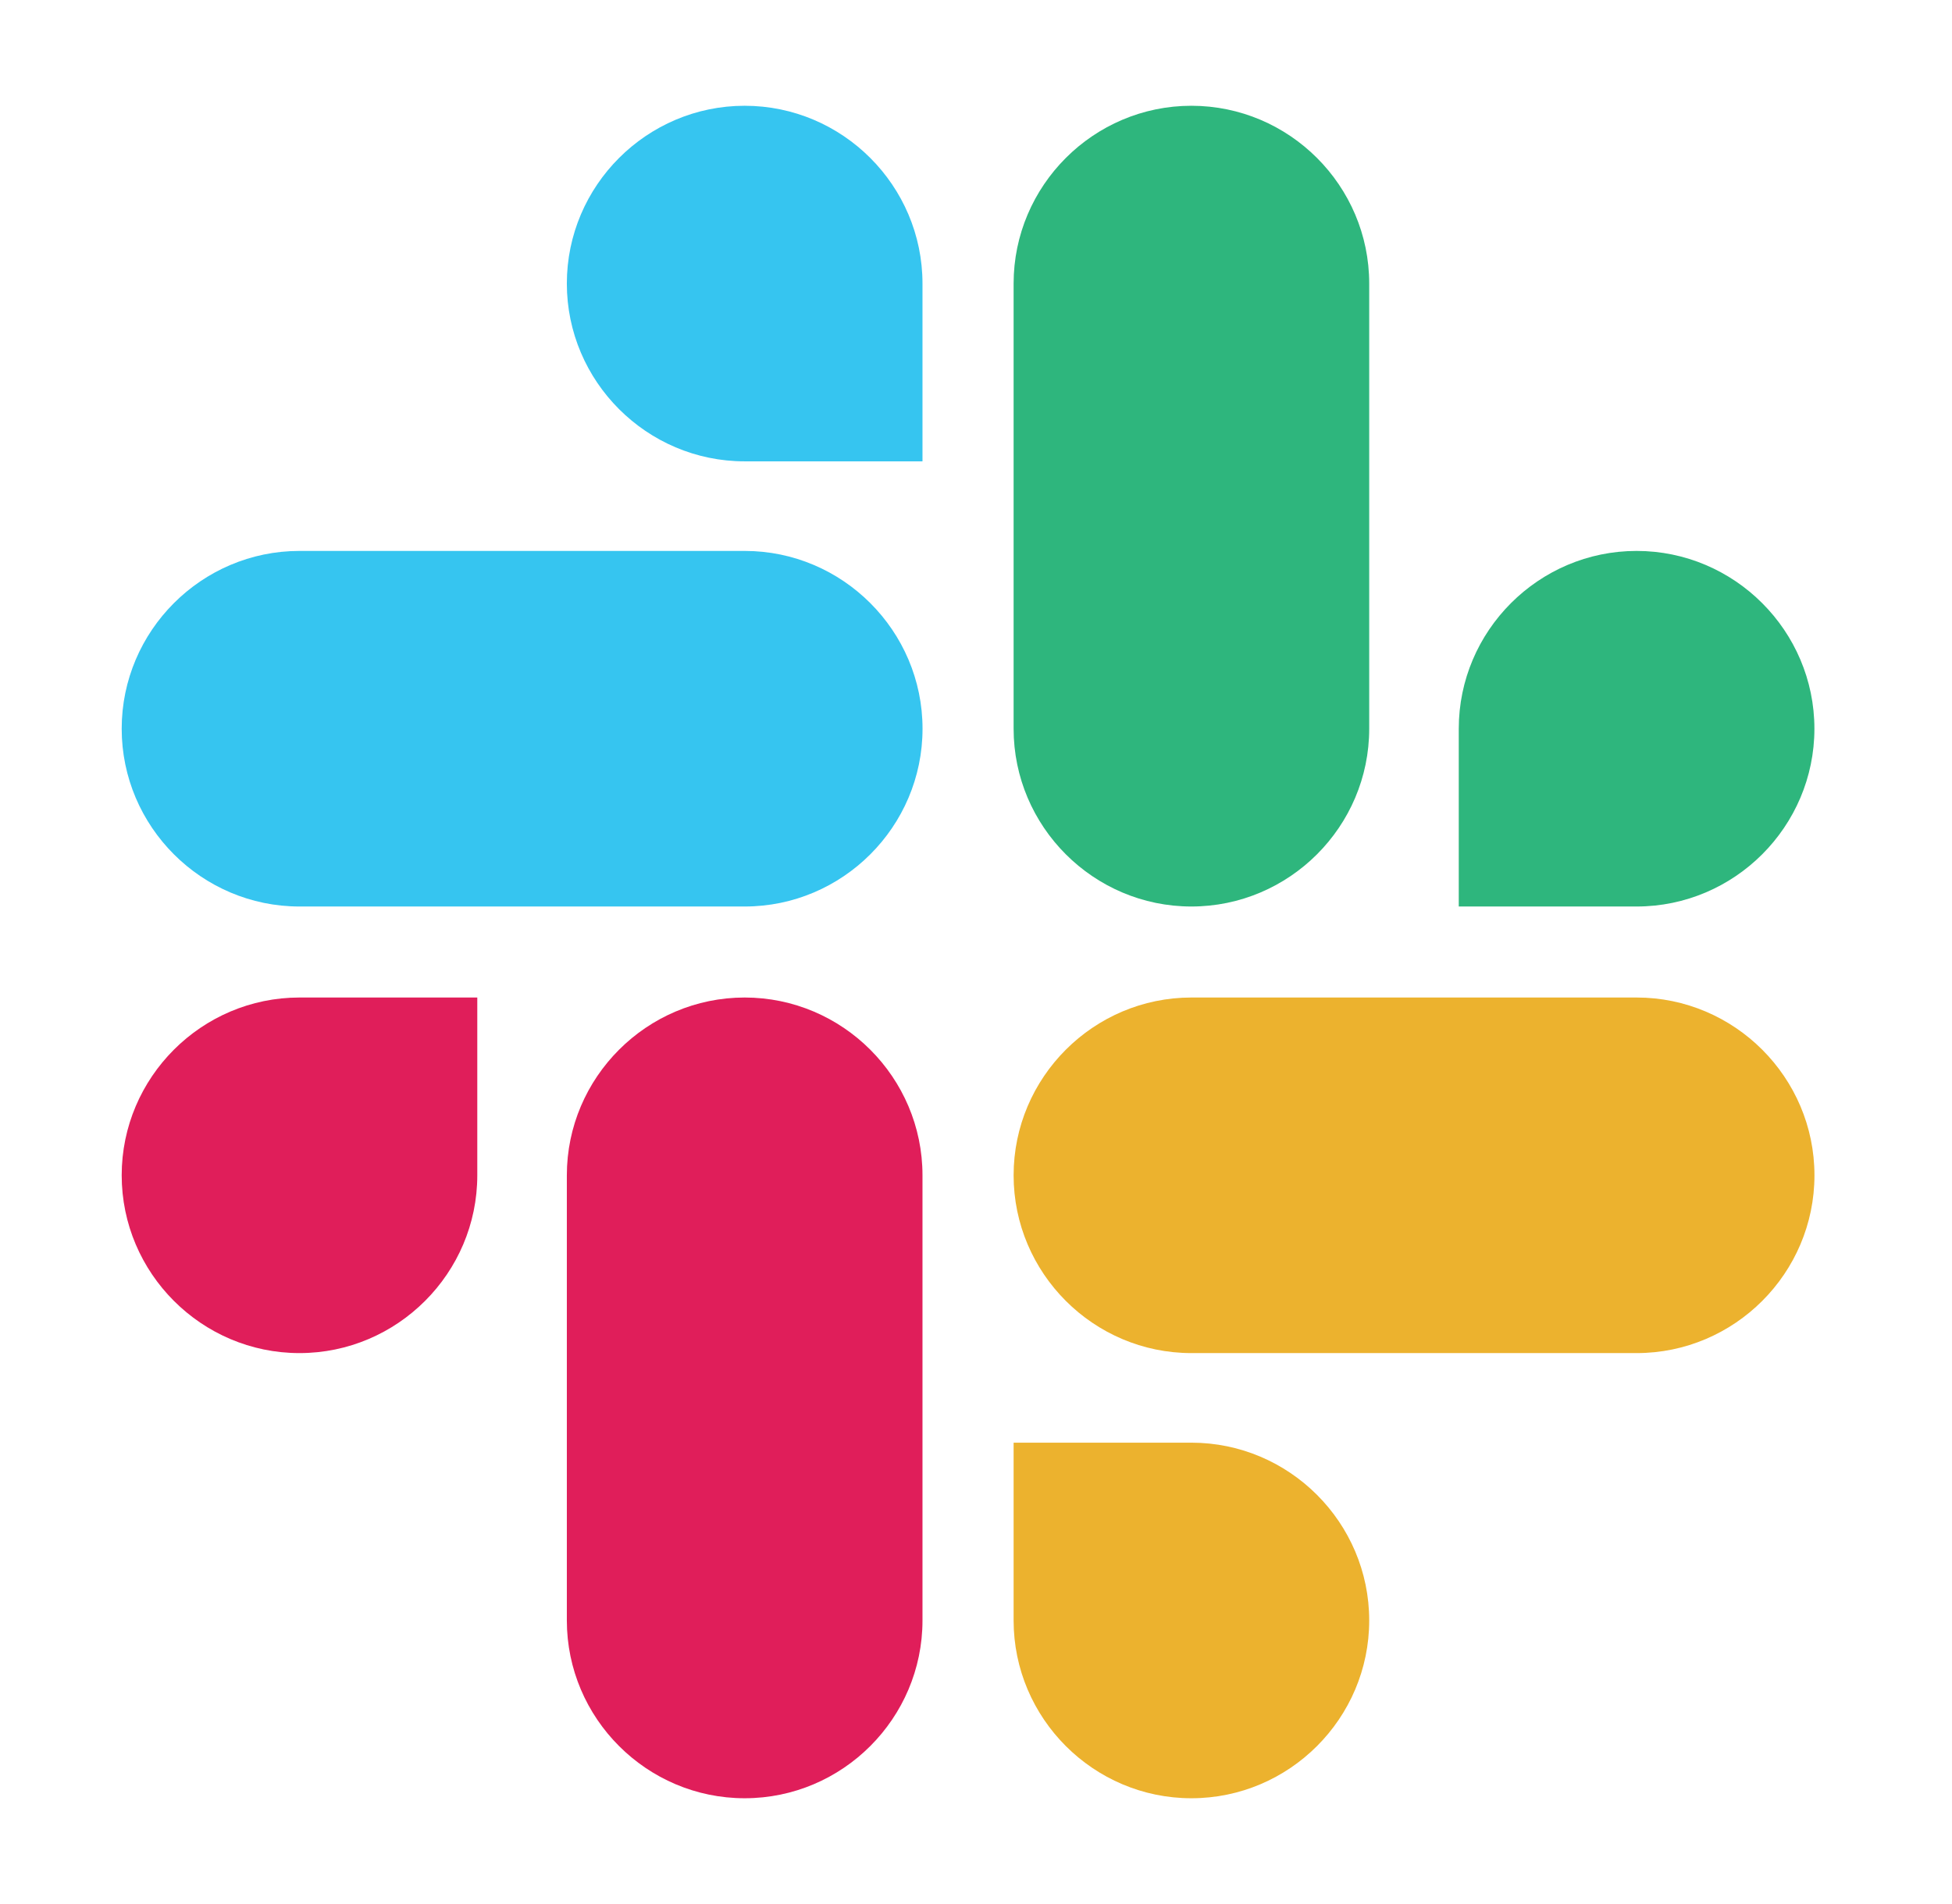 <svg width="41" height="40" viewBox="0 0 41 40" fill="none" xmlns="http://www.w3.org/2000/svg">
<path d="M10.025 24.691C10.025 26.746 8.346 28.426 6.29 28.426C4.235 28.426 2.556 26.746 2.556 24.691C2.556 22.635 4.235 20.956 6.29 20.956H10.025V24.691Z" fill="#E01E5A"/>
<path d="M11.906 24.691C11.906 22.635 13.586 20.956 15.641 20.956C17.697 20.956 19.376 22.635 19.376 24.691V34.043C19.376 36.099 17.697 37.778 15.641 37.778C13.586 37.778 11.906 36.099 11.906 34.043V24.691Z" fill="#E01E5A"/>
<path d="M15.641 9.692C13.586 9.692 11.906 8.013 11.906 5.957C11.906 3.901 13.586 2.222 15.641 2.222C17.697 2.222 19.376 3.901 19.376 5.957V9.692H15.641Z" fill="#36C5F0"/>
<path d="M15.642 11.574C17.698 11.574 19.377 13.254 19.377 15.309C19.377 17.365 17.698 19.044 15.642 19.044H6.29C4.235 19.044 2.556 17.365 2.556 15.309C2.556 13.254 4.235 11.574 6.29 11.574H15.642Z" fill="#36C5F0"/>
<path d="M30.64 15.309C30.64 13.254 32.319 11.574 34.375 11.574C36.431 11.574 38.11 13.254 38.11 15.309C38.11 17.365 36.431 19.044 34.375 19.044H30.64V15.309Z" fill="#2EB67D"/>
<path d="M28.759 15.309C28.759 17.365 27.08 19.044 25.024 19.044C22.969 19.044 21.29 17.365 21.29 15.309V5.957C21.29 3.901 22.969 2.222 25.024 2.222C27.08 2.222 28.759 3.901 28.759 5.957V15.309Z" fill="#2EB67D"/>
<path d="M25.024 30.308C27.08 30.308 28.759 31.987 28.759 34.043C28.759 36.099 27.08 37.778 25.024 37.778C22.969 37.778 21.29 36.099 21.29 34.043V30.308H25.024Z" fill="#ECB22E"/>
<path d="M25.024 28.426C22.969 28.426 21.29 26.747 21.29 24.691C21.29 22.635 22.969 20.956 25.024 20.956H34.376C36.432 20.956 38.111 22.635 38.111 24.691C38.111 26.747 36.432 28.426 34.376 28.426H25.024Z" fill="#ECB22E"/>
</svg>
